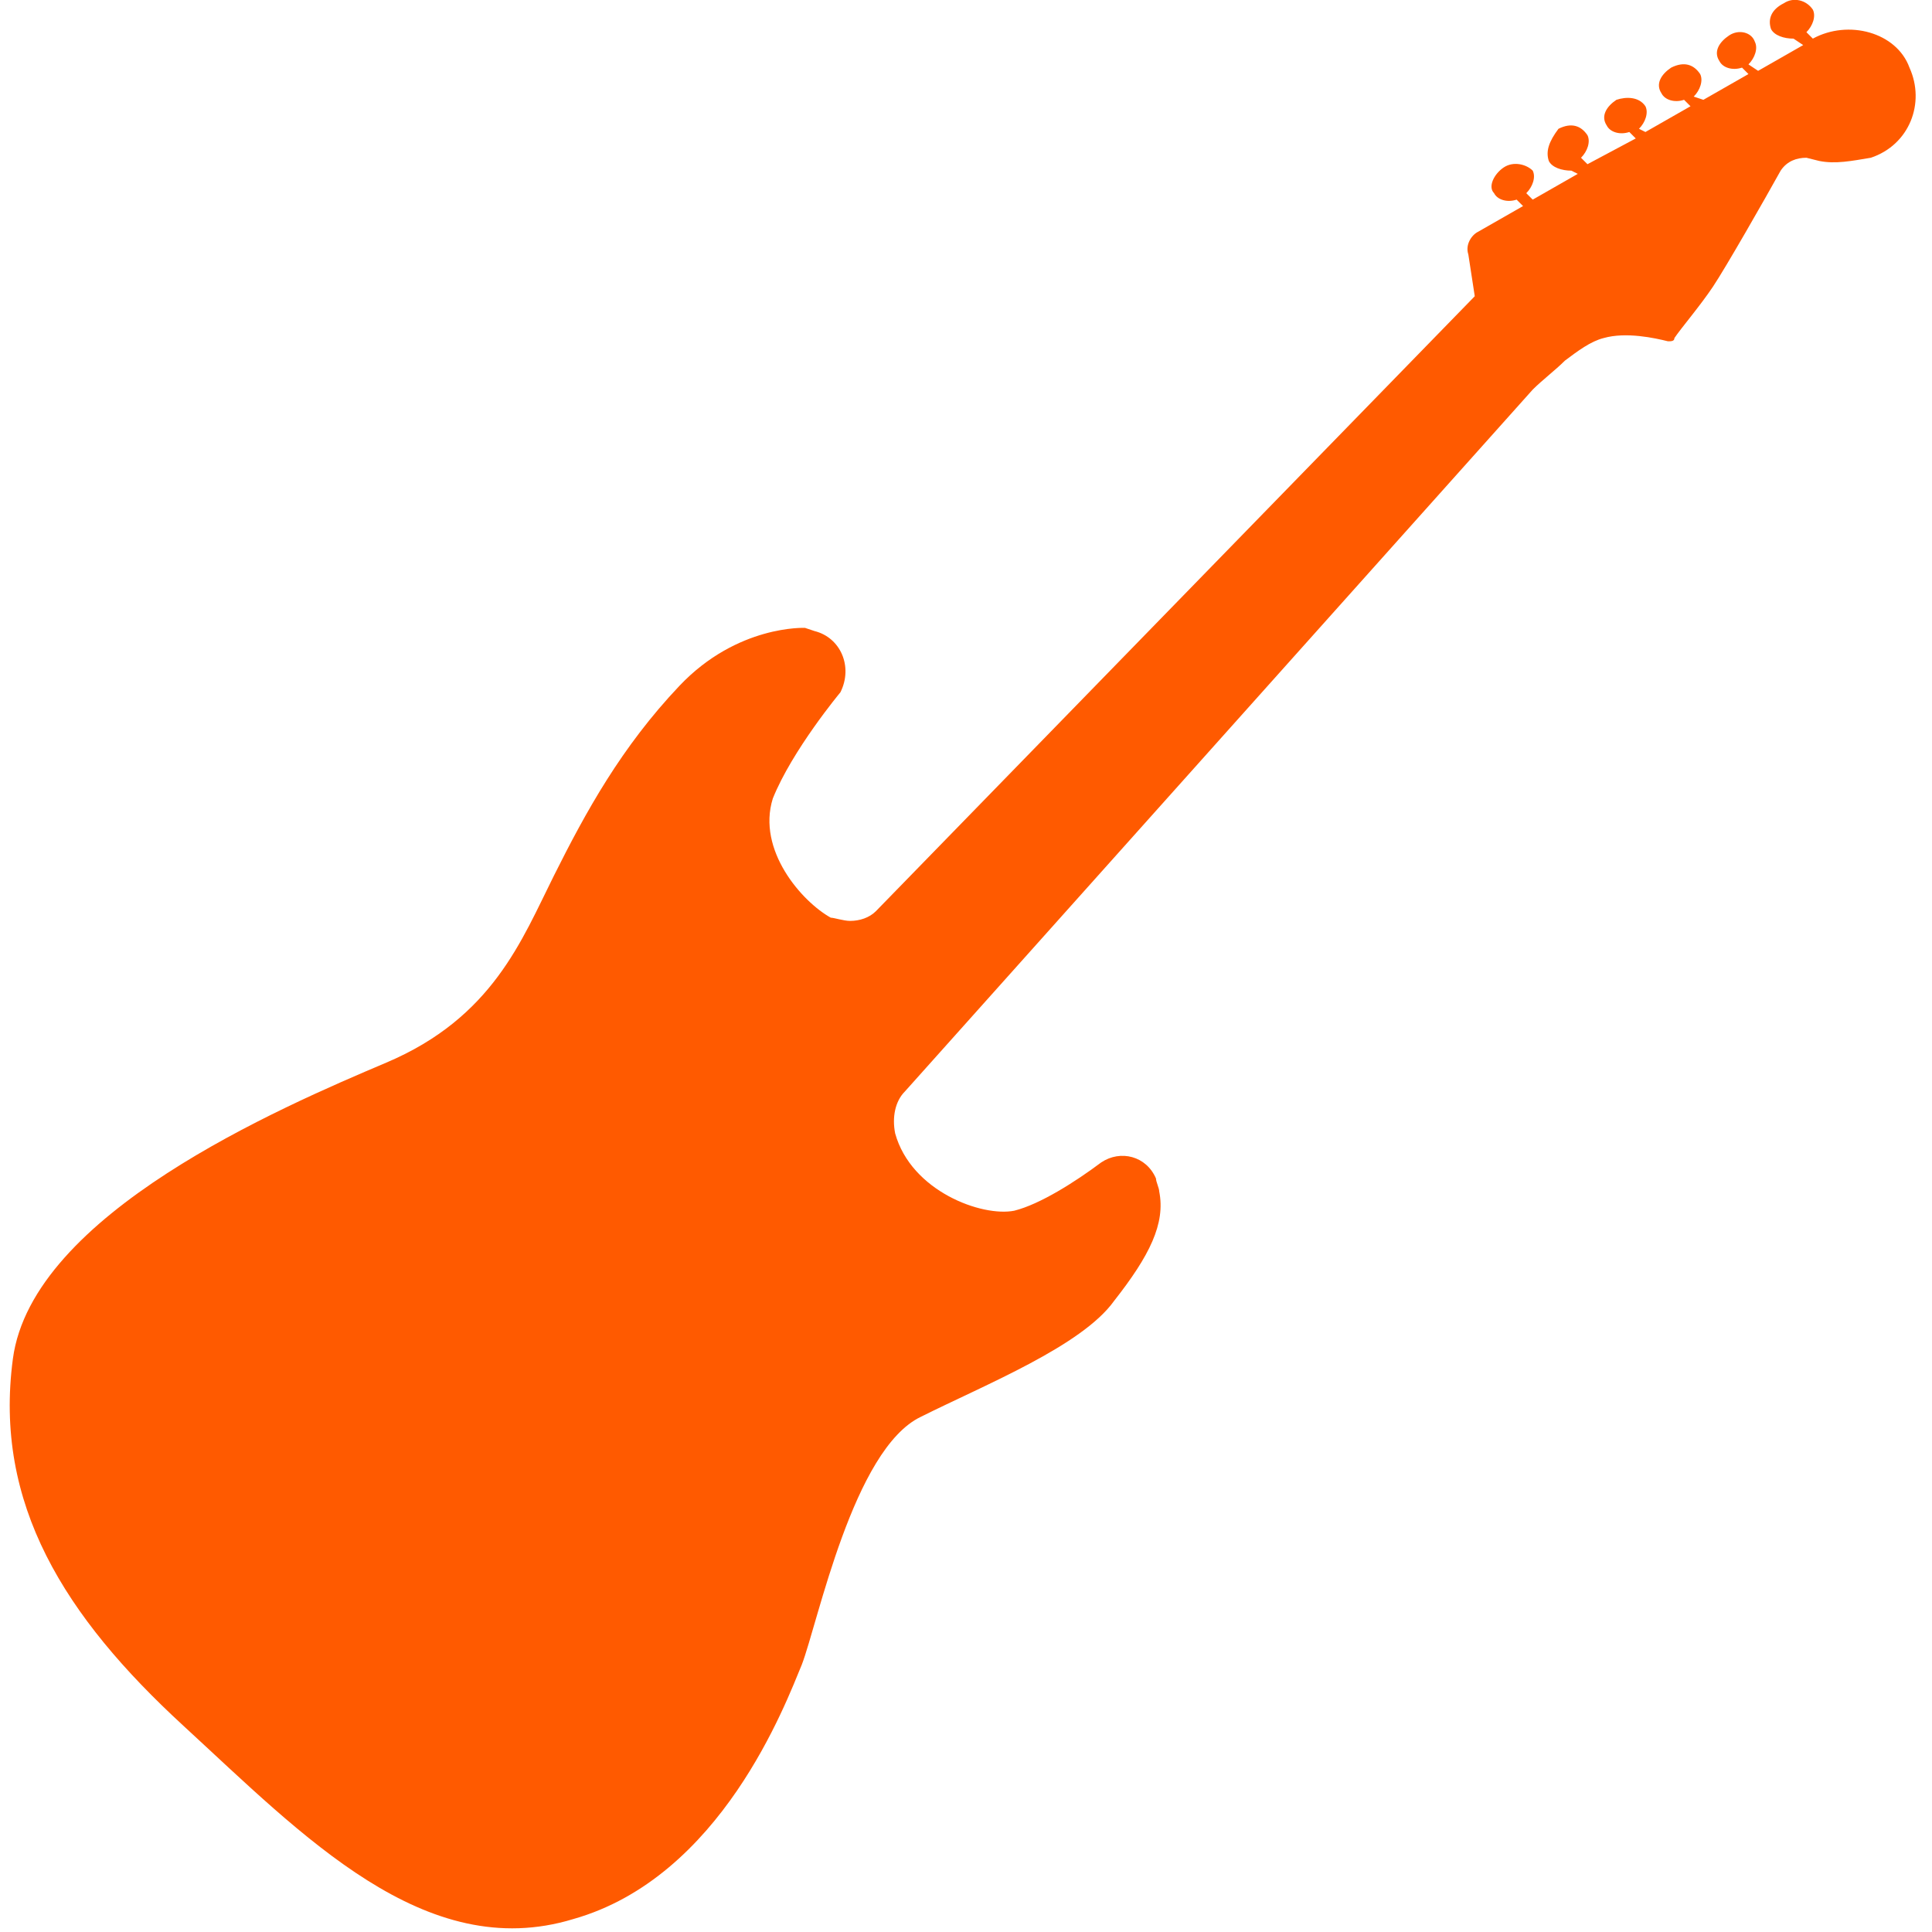 <svg enable-background="new 0 0 60 60" height="60" viewBox="0 0 60 60" width="60" xmlns="http://www.w3.org/2000/svg"><path d="m56.3 1.2-.2-.2c.2-.2.3-.5.2-.7-.2-.3-.6-.4-.9-.2-.4.2-.5.5-.4.8.1.2.4.3.7.3l.3.2-1.4.8-.3-.2c.2-.2.3-.5.2-.7-.1-.3-.5-.4-.8-.2s-.5.5-.3.8c.1.2.4.3.7.2l.2.2-1.4.8-.3-.1c.2-.2.3-.5.2-.7-.2-.3-.5-.4-.9-.2-.3.2-.5.5-.3.8.1.2.4.3.7.2l.2.2-1.4.8-.2-.1c.2-.2.3-.5.2-.7-.2-.3-.6-.3-.9-.2-.3.2-.5.5-.3.8.1.2.4.3.7.2l.2.2-1.5.8-.2-.2c.2-.2.3-.5.2-.7-.2-.3-.5-.4-.9-.2-.3.4-.4.7-.3 1 .1.2.4.3.7.3l.2.1-1.4.8-.2-.2c.2-.2.3-.5.2-.7-.2-.2-.6-.3-.9-.1s-.5.6-.3.8c.1.2.4.3.7.2l.2.2-1.4.8c-.2.1-.4.4-.3.7l.2 1.3-18.6 19.1c-.2.2-.5.3-.8.3-.2 0-.5-.1-.6-.1-.9-.5-2.3-2.1-1.8-3.7.6-1.5 2.1-3.3 2.1-3.3.4-.8 0-1.7-.8-1.9l-.3-.1s-2.1-.1-3.9 1.8-2.9 3.9-3.9 5.9-1.9 4.4-5.2 5.8-11 4.7-11.6 9.2c-.6 4.5 1.6 8 5.3 11.4s7.5 7.4 12.1 6c4.6-1.3 6.6-6.7 7.1-7.9.5-1.3 1.6-6.7 3.7-7.7 2-1 5-2.2 6-3.6 1.1-1.4 1.6-2.4 1.4-3.4 0-.1-.1-.3-.1-.4-.3-.7-1.1-.9-1.7-.5-.8.6-1.9 1.3-2.7 1.5-1 .2-3.2-.6-3.7-2.4-.1-.5 0-1 .3-1.3l19.5-21.8c.3-.3.7-.6 1-.9.4-.3.8-.6 1.2-.7.7-.2 1.6 0 2 .1.1 0 .2 0 .2-.1.2-.3.8-1 1.2-1.6s1.6-2.7 2.1-3.6c.2-.3.5-.4.8-.4l.4.1c.5.1 1 0 1.6-.1 1.2-.4 1.7-1.7 1.2-2.8-.4-1.1-1.9-1.5-3-.9z" fill="#ff5a00"/></svg>